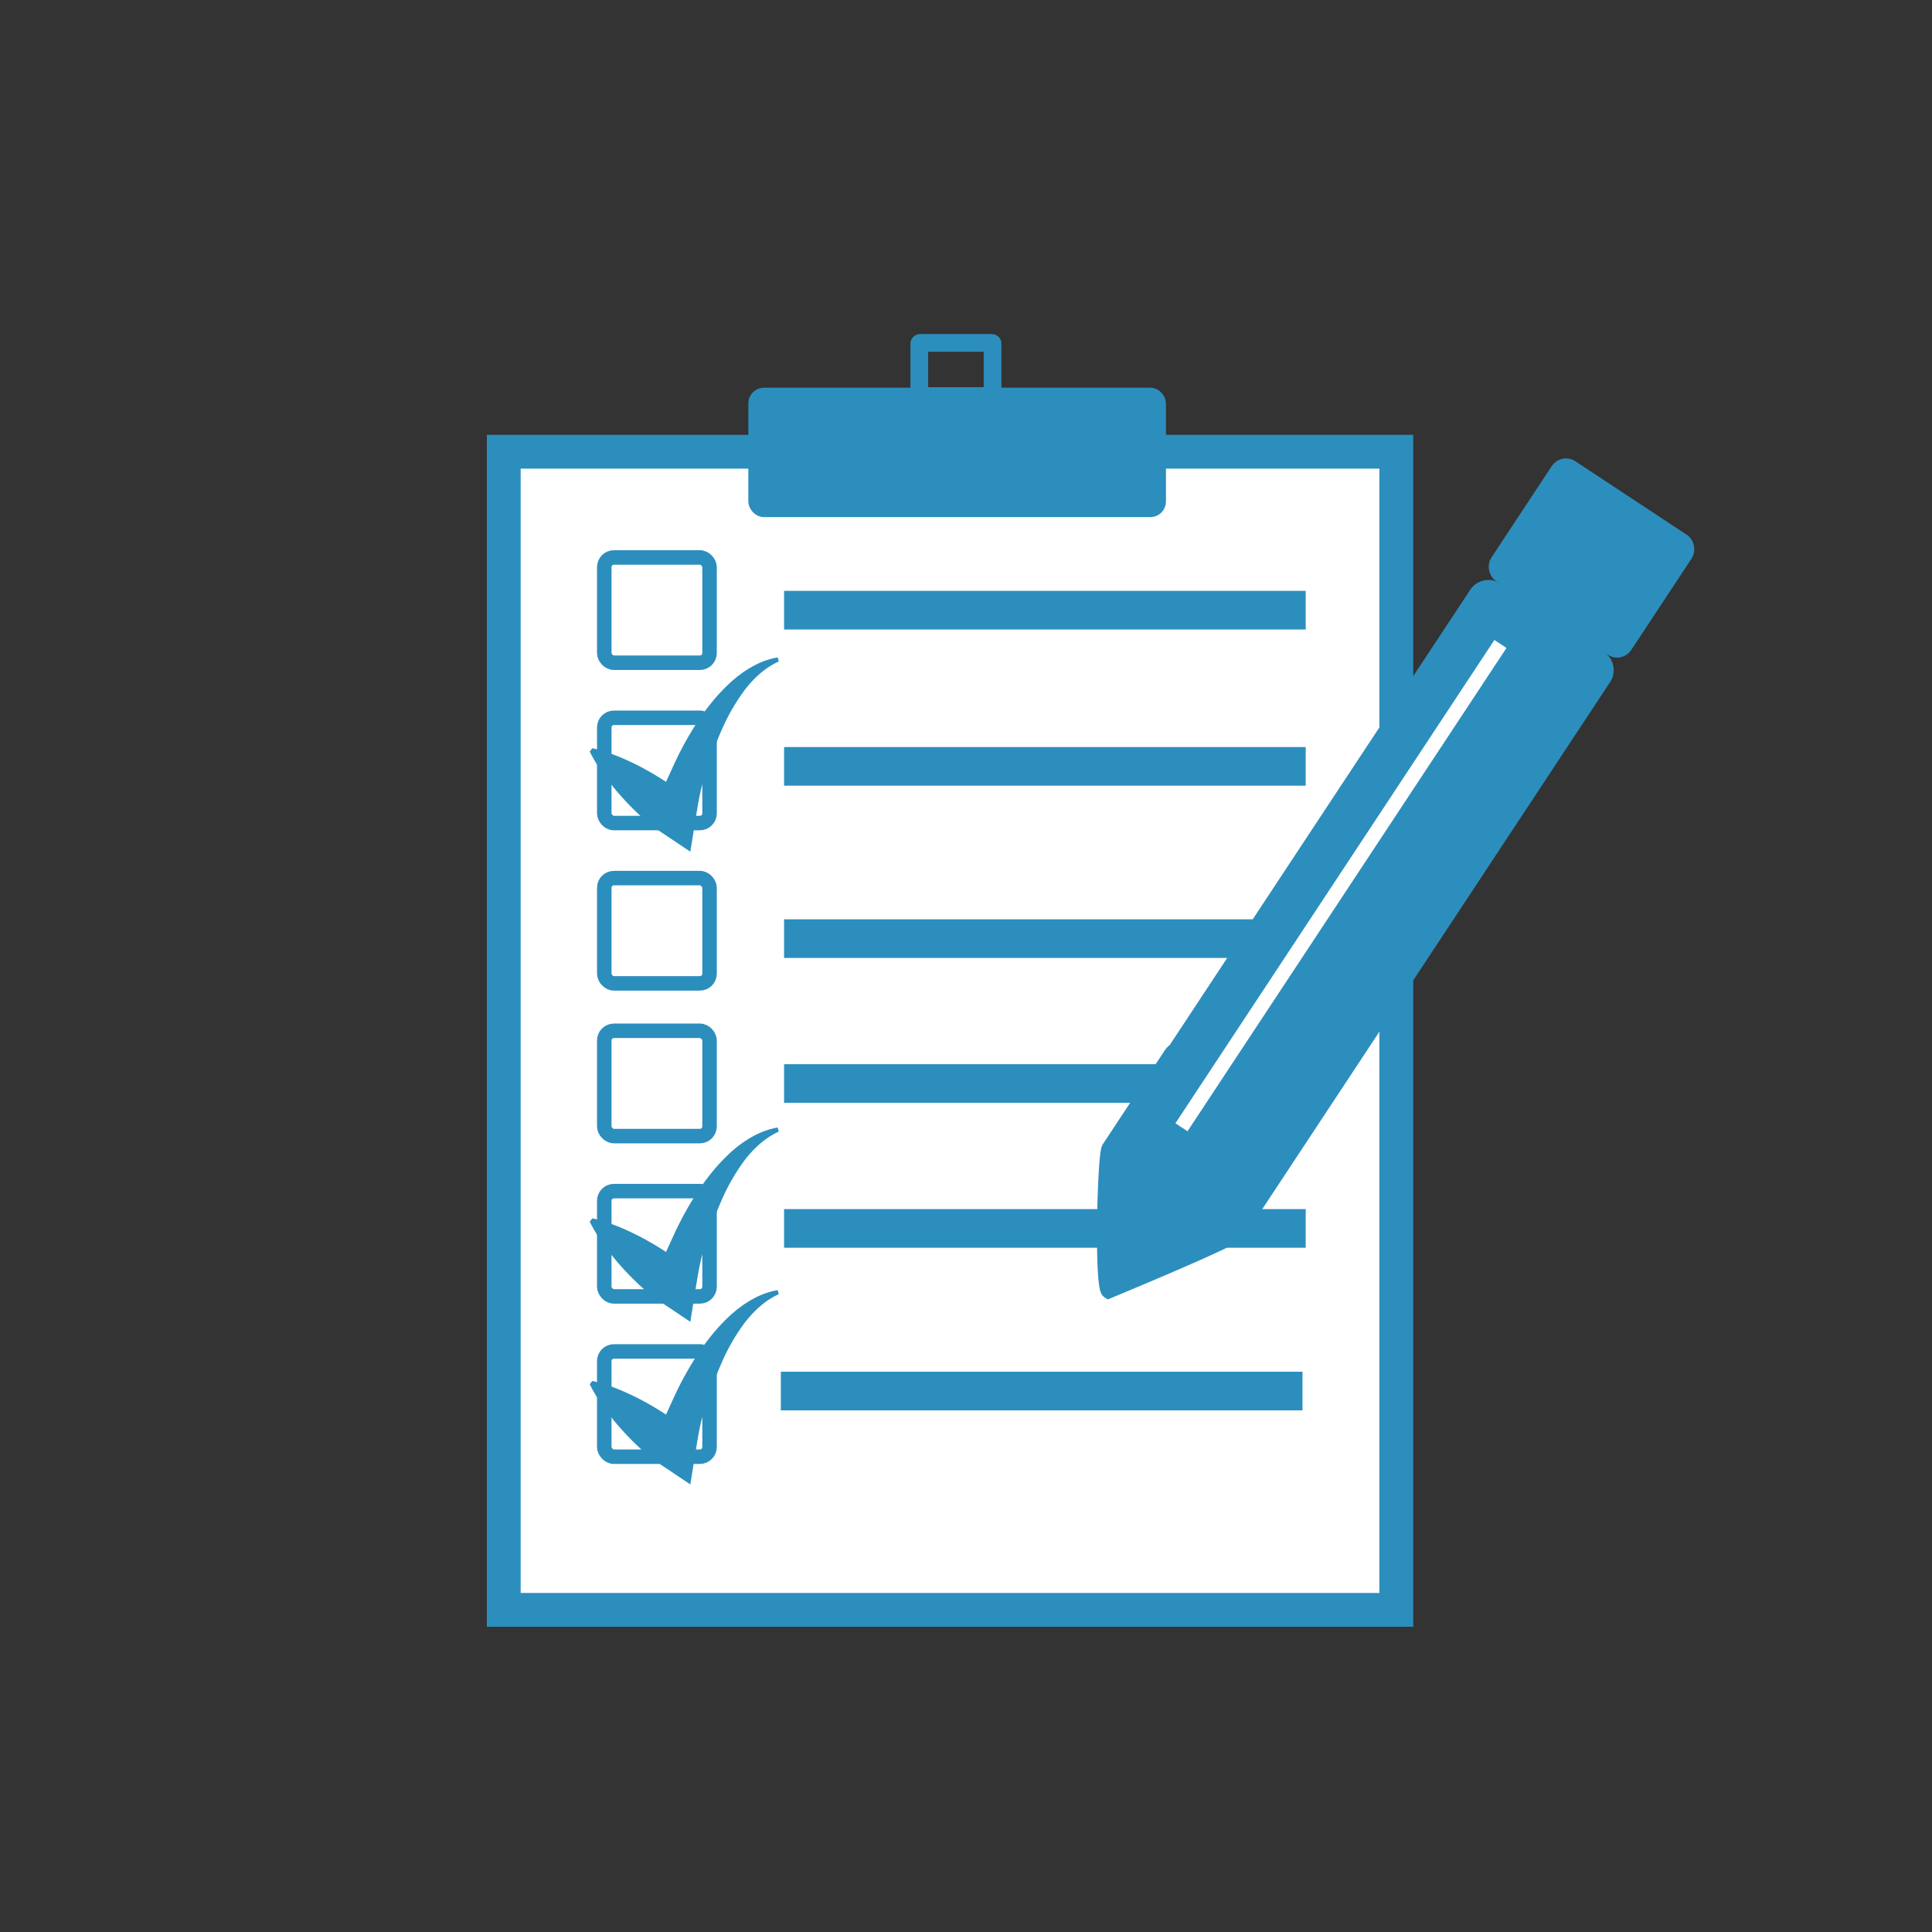 <?xml version="1.0" encoding="UTF-8"?> <svg xmlns="http://www.w3.org/2000/svg" id="Layer_1" data-name="Layer 1" viewBox="0 0 1200 1200"><rect x="0" y="0" width="1200" height="1200" fill="#333333" stroke="none"/><defs><style>.cls-1,.cls-7{fill:#fff;}.cls-1,.cls-2,.cls-3,.cls-4,.cls-5,.cls-7{stroke:#2c8ebd;}.cls-1,.cls-2,.cls-3,.cls-4,.cls-5,.cls-6,.cls-7{stroke-miterlimit:10;}.cls-1{stroke-width:21px;}.cls-2,.cls-5,.cls-6{fill:none;}.cls-2{stroke-width:24px;}.cls-3,.cls-4,.cls-8{fill:#2c8ebd;}.cls-3{stroke-width:7.4px;}.cls-4,.cls-5,.cls-6,.cls-7{stroke-width:9px;}.cls-6{stroke:#fff;}</style></defs><rect class="cls-1" x="312.9" y="280.58" width="554.37" height="719.34"></rect><line class="cls-2" x1="487" y1="379" x2="811" y2="379"></line><line class="cls-2" x1="487" y1="476" x2="811" y2="476"></line><line class="cls-2" x1="487" y1="583" x2="811" y2="583"></line><line class="cls-2" x1="487" y1="673" x2="811" y2="673"></line><line class="cls-2" x1="487" y1="763" x2="811" y2="763"></line><line class="cls-2" x1="485" y1="864" x2="809" y2="864"></line><rect class="cls-3" x="468.5" y="244.5" width="252" height="73" rx="6"></rect><rect class="cls-4" x="941.02" y="306.41" width="95.12" height="80.26" rx="6" transform="translate(1622.78 1180.31) rotate(-146.58)"></rect><path class="cls-4" d="M688.75,713.15c-2.7,4.1-4.72,85.92-.25,88.88,0,0,77.56-32,80.26-36.07l4.09-6.2,34.39-52.1L996.35,421.12a9,9,0,0,0-2.53-12.36l-64.51-42.57A8.94,8.94,0,0,0,917,368.72L729.91,652.14a11.26,11.26,0,0,0-2.68,2.71Z"></path><line class="cls-5" x1="771.04" y1="724.73" x2="969.16" y2="424.54"></line><line class="cls-6" x1="733.83" y1="700.17" x2="931.95" y2="399.98"></line><rect class="cls-7" x="375.32" y="640.25" width="65.39" height="65.39" rx="6"></rect><rect class="cls-7" x="375.32" y="739.83" width="65.39" height="65.39" rx="6"></rect><rect class="cls-7" x="375.32" y="839.4" width="65.39" height="65.39" rx="6"></rect><rect class="cls-7" x="375.32" y="346.25" width="65.39" height="65.39" rx="6"></rect><rect class="cls-7" x="375.32" y="445.83" width="65.39" height="65.39" rx="6"></rect><rect class="cls-7" x="375.32" y="545.4" width="65.39" height="65.39" rx="6"></rect><path class="cls-8" d="M367.93,857.73a78.47,78.47,0,0,1,8.63,2.39c2.78.93,5.49,1.93,8.13,3A167.72,167.72,0,0,1,400,870.42q7.36,4,14.26,8.59a106.53,106.53,0,0,1,13,10.23l-21,7.29c.25-.82.44-1.4.68-2.07l.7-1.91q.74-1.87,1.5-3.72c1-2.46,2.1-4.87,3.19-7.27l6.56-14.33a200.43,200.43,0,0,1,15.4-27.48,158.06,158.06,0,0,1,9.58-12.66A117.82,117.82,0,0,1,455,815.71l3.06-2.57,3.24-2.38c1.07-.79,2.24-1.47,3.35-2.2s2.3-1.36,3.47-2A48.88,48.88,0,0,1,483,801.32l.74,2.49a50.14,50.14,0,0,0-12.11,8A67.67,67.67,0,0,0,462,822.32a125.92,125.92,0,0,0-14.16,25,253,253,0,0,0-10,27.26c-.36,1.15-.71,2.32-1,3.49s-.66,2.33-1,3.51-.58,2.36-.83,3.55-.51,2.37-.75,3.56c-.47,2.38-.87,4.78-1.28,7.15l-1.1,6.86L428.77,922l-17.93-12a107.27,107.27,0,0,1-13-10.2q-6.09-5.62-11.69-11.85a168.21,168.21,0,0,1-10.66-13.17q-2.52-3.46-4.84-7.19a80.33,80.33,0,0,1-4.35-7.83Z"></path><path class="cls-8" d="M367.93,756.73a78.47,78.47,0,0,1,8.63,2.39c2.78.93,5.49,1.93,8.13,3A167.72,167.72,0,0,1,400,769.42q7.36,4,14.26,8.59a106.53,106.53,0,0,1,13,10.23l-21,7.29c.25-.82.44-1.4.68-2.07l.7-1.91q.74-1.87,1.5-3.72c1-2.46,2.1-4.87,3.19-7.27l6.56-14.33a200.43,200.43,0,0,1,15.4-27.48,158.06,158.06,0,0,1,9.58-12.66A117.82,117.82,0,0,1,455,714.71l3.06-2.57,3.24-2.38c1.07-.79,2.24-1.47,3.35-2.2s2.3-1.36,3.47-2A48.88,48.88,0,0,1,483,700.32l.74,2.49a50.14,50.14,0,0,0-12.11,8A67.67,67.67,0,0,0,462,721.32a125.92,125.92,0,0,0-14.16,25,253,253,0,0,0-10,27.26c-.36,1.15-.71,2.32-1,3.49s-.66,2.33-1,3.51-.58,2.36-.83,3.55-.51,2.37-.75,3.56c-.47,2.38-.87,4.78-1.28,7.15l-1.1,6.86L428.77,821l-17.93-12a107.27,107.27,0,0,1-13-10.2q-6.09-5.62-11.69-11.85a168.21,168.21,0,0,1-10.66-13.17q-2.52-3.46-4.84-7.19a80.33,80.33,0,0,1-4.35-7.83Z"></path><path class="cls-8" d="M367.93,464.73a78.47,78.47,0,0,1,8.63,2.39c2.78.93,5.49,1.93,8.13,3A167.72,167.72,0,0,1,400,477.42q7.36,4,14.26,8.59a106.53,106.53,0,0,1,13,10.23l-21,7.29c.25-.82.44-1.4.68-2.07l.7-1.91q.74-1.87,1.5-3.72c1-2.46,2.1-4.87,3.19-7.27l6.56-14.33a200.43,200.43,0,0,1,15.4-27.48,158.06,158.06,0,0,1,9.58-12.66A117.82,117.82,0,0,1,455,422.71l3.06-2.57,3.24-2.38c1.07-.79,2.24-1.47,3.35-2.2s2.3-1.36,3.47-2A48.88,48.88,0,0,1,483,408.32l.74,2.49a50.14,50.14,0,0,0-12.11,7.95A67.67,67.67,0,0,0,462,429.32a125.92,125.92,0,0,0-14.16,25,253,253,0,0,0-10,27.26c-.36,1.15-.71,2.32-1,3.49s-.66,2.33-1,3.51-.58,2.36-.83,3.55-.51,2.37-.75,3.56c-.47,2.38-.87,4.78-1.28,7.15l-1.1,6.86L428.77,529l-17.93-12a107.27,107.27,0,0,1-13-10.2q-6.09-5.62-11.69-11.85a168.21,168.21,0,0,1-10.66-13.17q-2.52-3.46-4.84-7.19a80.33,80.33,0,0,1-4.35-7.83Z"></path><line class="cls-5" x1="688.5" y1="713.5" x2="768.5" y2="765.5"></line><path class="cls-8" d="M611,218.49v22H576.49v-22H611m5-11H571.5a6,6,0,0,0-6,6v32a6,6,0,0,0,6,6H616a6,6,0,0,0,6-6v-32a6,6,0,0,0-6-6Z"></path></svg> 